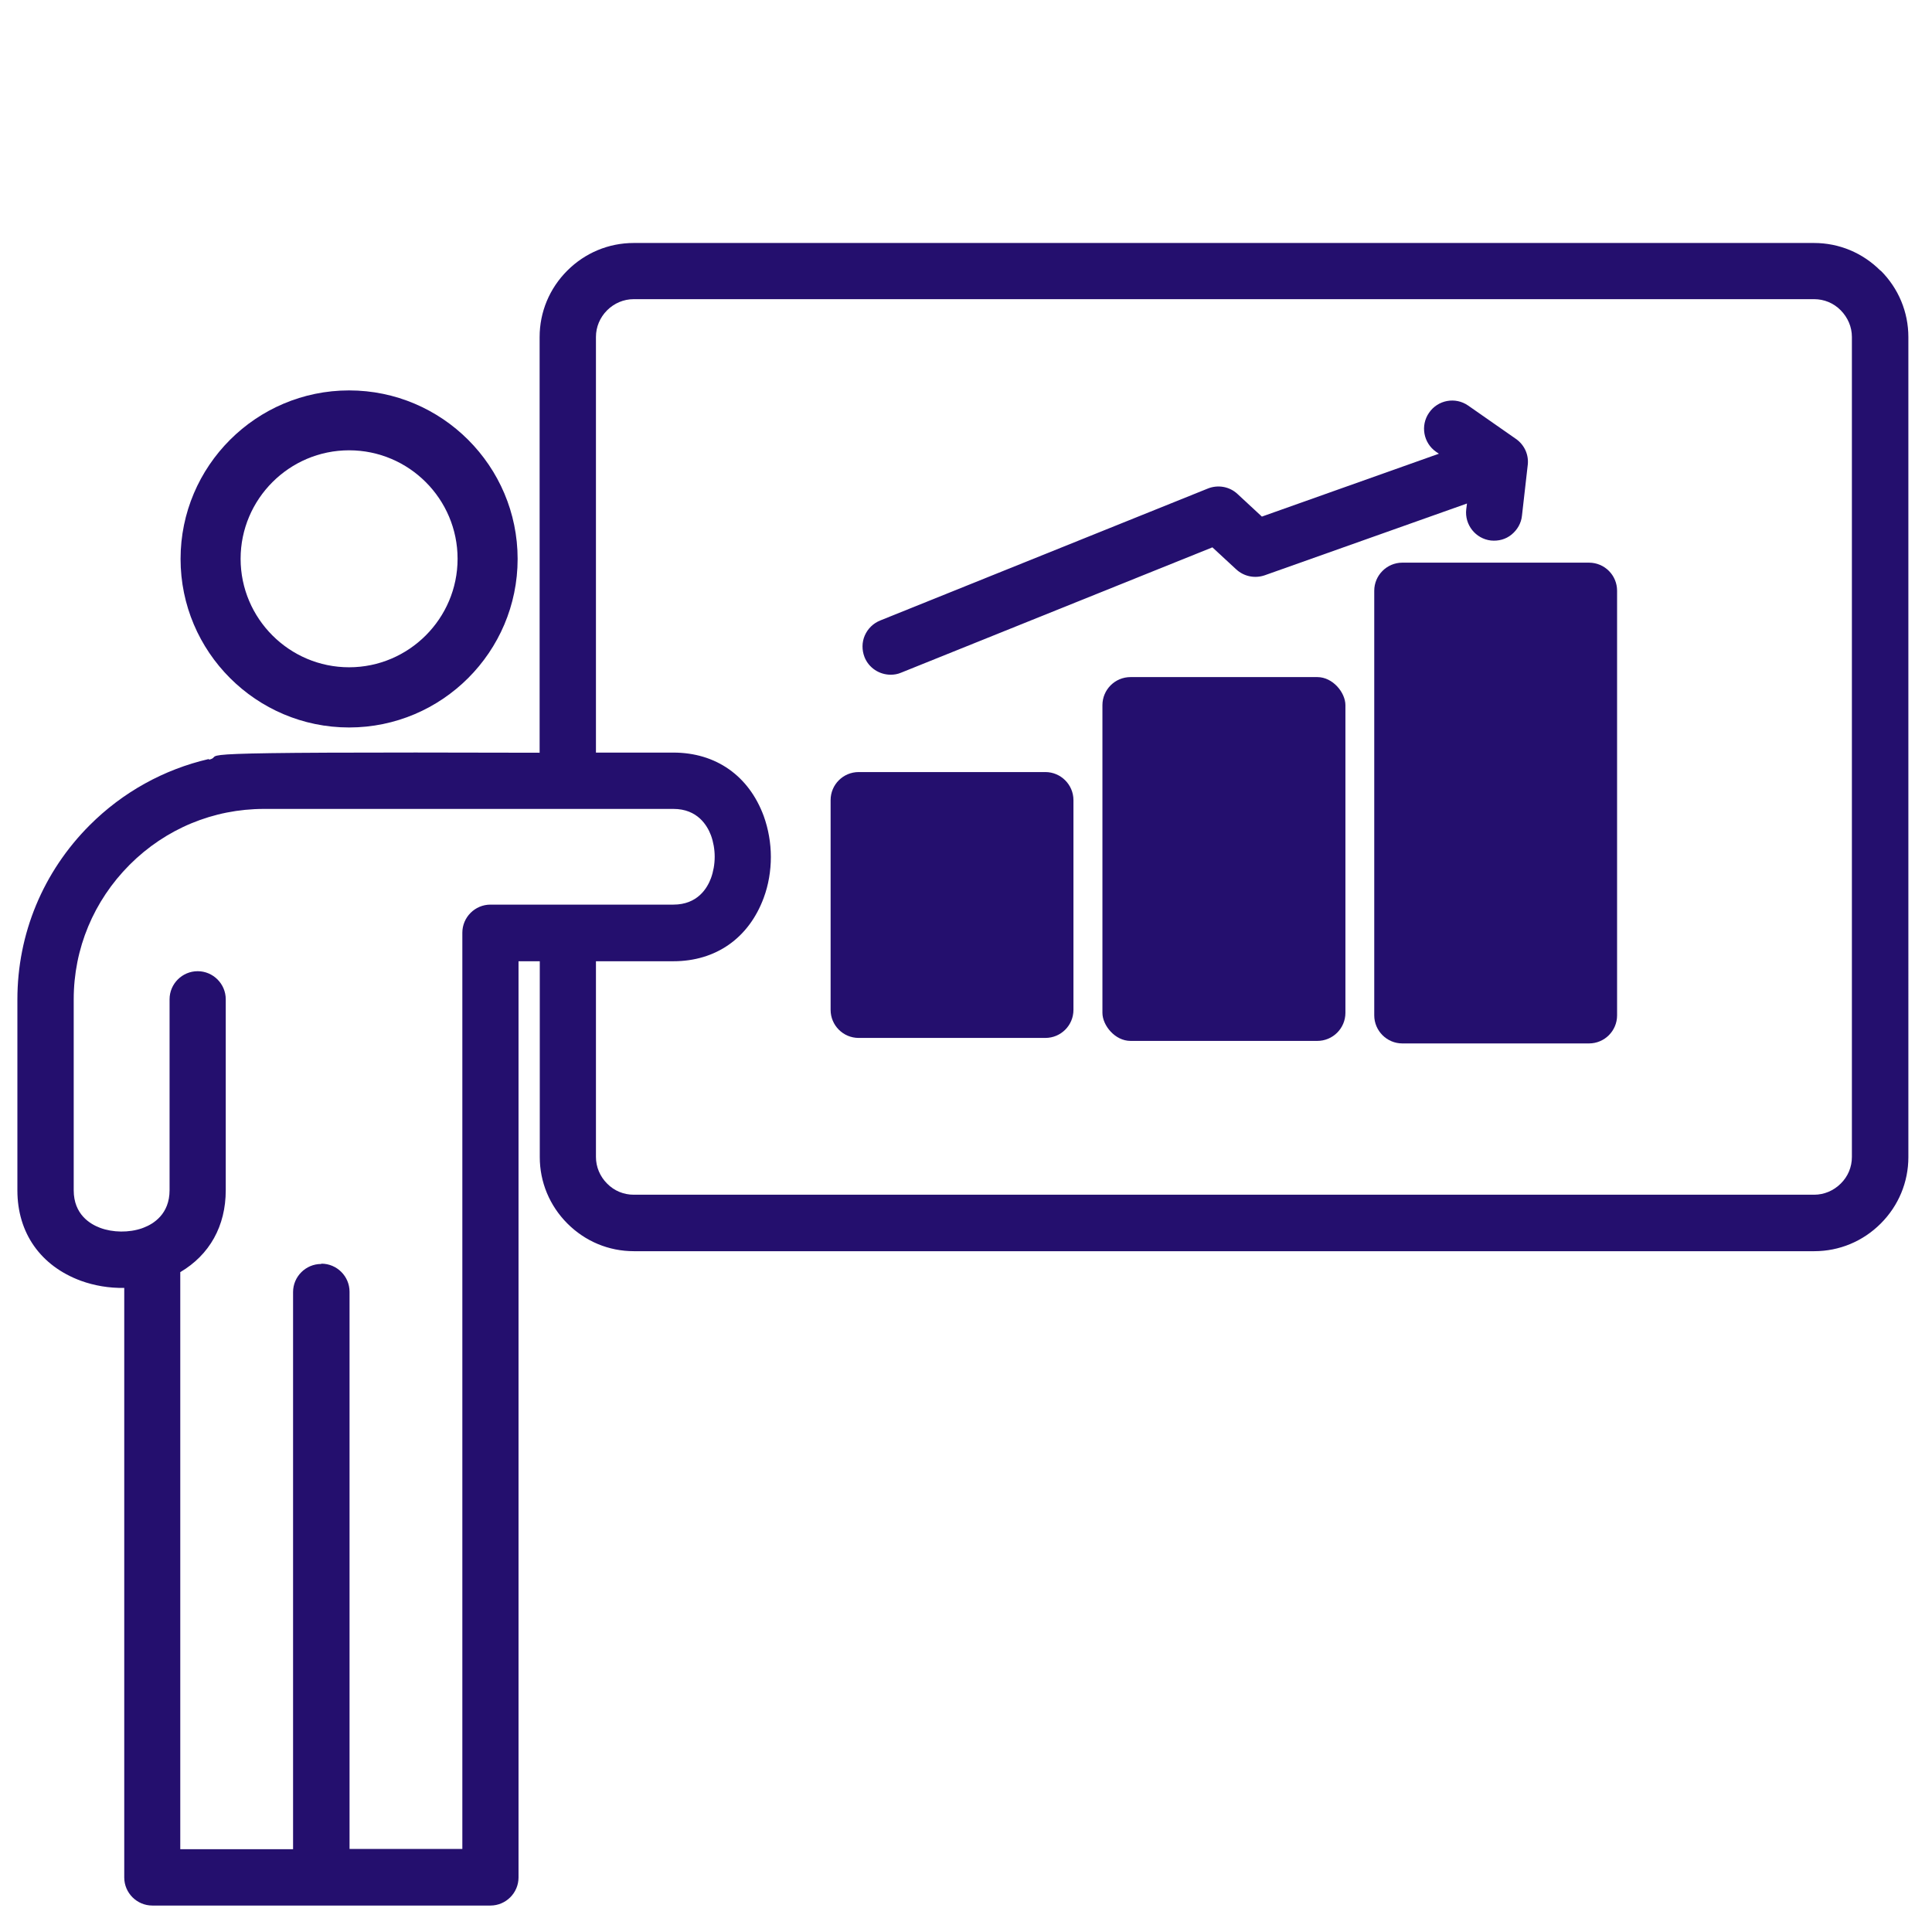 <?xml version="1.0" encoding="UTF-8"?>
<svg id="Layer_1" data-name="Layer 1" xmlns="http://www.w3.org/2000/svg" viewBox="0 0 130 130">
  <defs>
    <style>
      .cls-1 {
        fill: #240f6e;
      }
    </style>
  </defs>
  <rect class="cls-1" x="74.18" y="45.56" width="16.35" height="24.48" rx="1.89" ry="1.89"/>
  <path class="cls-1" d="M94.36,37.86h12.56c1.05,0,1.89.85,1.89,1.89v28.57c0,1.05-.85,1.89-1.89,1.89h-12.56c-1.04,0-1.89-.85-1.89-1.89v-28.57c0-1.04.85-1.89,1.89-1.89Z"/>
  <path class="cls-1" d="M126.53,18.21c-1.2-1.2-2.78-1.86-4.47-1.86H42.64c-1.68,0-3.27.66-4.47,1.86s-1.86,2.79-1.86,4.47v27.97c-25.93-.07-20.9.13-22.25.47v-.05c-3.04.7-5.81,2.24-8.02,4.45-3.14,3.14-4.87,7.31-4.87,11.73v12.85c0,2.86,1.56,5.08,4.27,6.08.91.33,1.91.5,2.92.48v39.67c0,1.04.85,1.89,1.89,1.89h22.75c1.04,0,1.89-.85,1.89-1.89v-61.65h1.43v13.18c0,1.68.66,3.27,1.86,4.47s2.78,1.86,4.47,1.86h79.43c1.68,0,3.27-.66,4.47-1.86,1.2-1.2,1.86-2.79,1.86-4.47V22.68c0-1.68-.66-3.27-1.86-4.47ZM21.61,85.05c-1.04,0-1.89.85-1.89,1.89v37.49h-7.59v-38.83c1.98-1.17,3.06-3.11,3.06-5.51v-12.85c0-1.04-.85-1.89-1.89-1.89s-1.89.85-1.89,1.89v12.85c0,1.61-1.1,2.27-1.73,2.51-.06.02-.11.04-.13.05-.87.3-1.95.29-2.81-.03-.67-.25-1.78-.9-1.78-2.53v-12.85c0-3.41,1.34-6.62,3.76-9.05,2.43-2.43,5.64-3.76,9.05-3.76h27.54c1.63,0,2.28,1.12,2.53,1.78.16.44.25.94.25,1.44s-.09,1-.25,1.44c-.25.67-.9,1.78-2.53,1.78h-12.31c-1.04,0-1.89.85-1.89,1.89v61.65h-7.59v-37.49c0-1.04-.85-1.89-1.89-1.89ZM40.1,64.68h5.21c2.86,0,5.08-1.56,6.08-4.27.32-.86.48-1.81.48-2.75s-.17-1.89-.48-2.75c-1-2.71-3.22-4.27-6.08-4.27h-5.21v-27.97c0-.67.27-1.31.75-1.79.48-.48,1.12-.75,1.79-.75h79.43c.67,0,1.31.26,1.79.75s.75,1.12.75,1.79v55.18c0,.67-.26,1.31-.75,1.79-.48.48-1.12.75-1.79.75H42.64c-.67,0-1.31-.26-1.79-.75-.48-.48-.75-1.12-.75-1.79v-13.18Z"/>
  <path class="cls-1" d="M57.78,51.95h12.56c1.04,0,1.89.85,1.89,1.89v14.11c0,1.05-.85,1.89-1.89,1.89h-12.56c-1.05,0-1.89-.85-1.89-1.89v-14.11c0-1.05.85-1.89,1.89-1.89Z"/>
  <path class="cls-1" d="M59.94,45.4c.23,0,.47-.04.7-.14l20.94-8.43,1.6,1.48c.52.48,1.25.63,1.92.4l13.61-4.83-.05.39c-.12,1.04.63,1.98,1.66,2.1.51.05,1-.08,1.39-.4s.65-.77.7-1.27l.38-3.34c.11-.72-.2-1.42-.79-1.83l-3.21-2.24c-.86-.6-2.04-.38-2.63.48-.6.86-.38,2.04.47,2.63l.19.13-11.91,4.23-1.64-1.52c-.53-.5-1.31-.64-1.99-.37l-22.05,8.88c-.47.19-.84.55-1.04,1.01s-.2.98-.02,1.45c.29.74,1.01,1.19,1.76,1.19Z"/>
  <path class="cls-1" d="M23.49,48.95c6.25,0,11.34-5.09,11.34-11.34s-5.09-11.34-11.34-11.34-11.34,5.09-11.34,11.34,5.09,11.34,11.34,11.34ZM23.49,30.3c4.03,0,7.3,3.28,7.3,7.3s-3.28,7.3-7.3,7.3-7.3-3.28-7.3-7.3,3.28-7.3,7.3-7.3Z"/>
</svg>